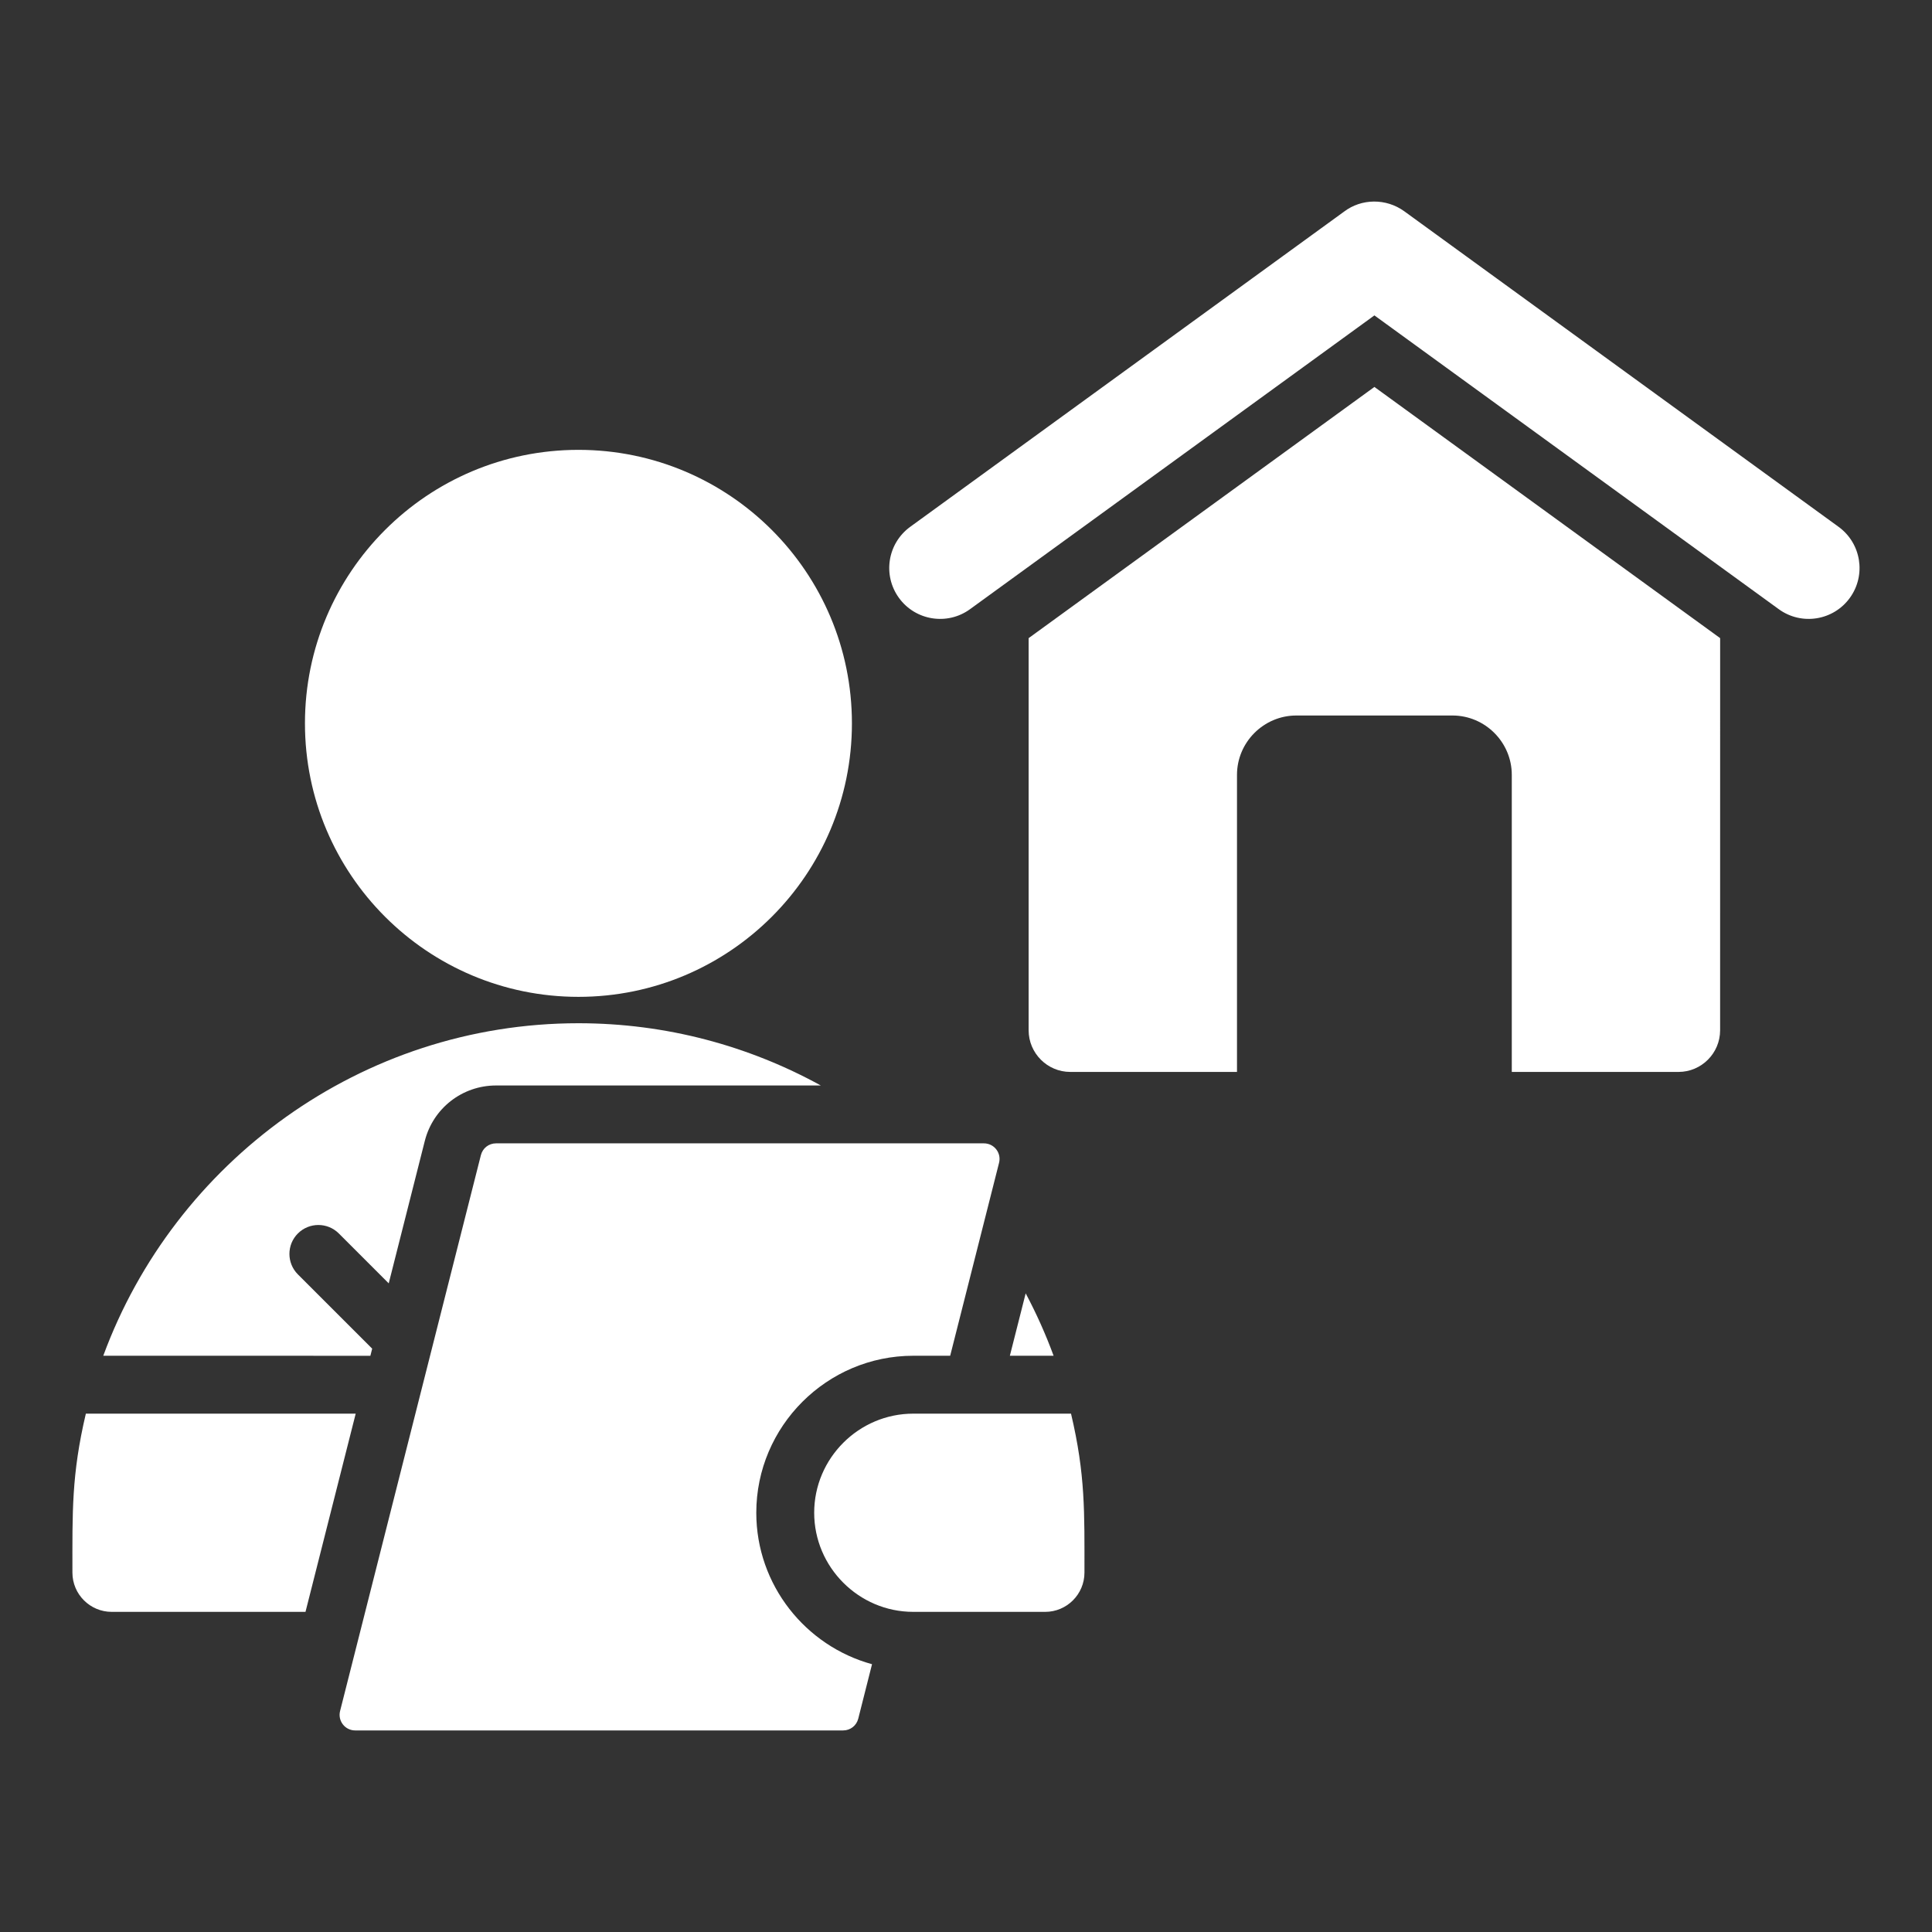 <?xml version="1.0" encoding="UTF-8"?>
<svg xmlns="http://www.w3.org/2000/svg" width="64" height="64" viewBox="0 0 64 64" fill="none">
  <rect x="0" y="0" width="64" height="64" fill="#333333" stroke="none"/>
  <path fill-rule="evenodd" clip-rule="evenodd" d="M35.479 46.829C35.958 48.854 35.924 50.101 35.924 52.095C35.924 52.811 35.34 53.395 34.624 53.395H30.254C28.443 53.395 26.971 51.911 26.971 50.112C26.971 48.306 28.448 46.829 30.254 46.829L35.479 46.829ZM16.433 37.875C16.192 37.875 15.989 38.033 15.93 38.266L11.266 56.678C11.183 57.007 11.429 57.323 11.768 57.323H27.928C28.169 57.323 28.372 57.165 28.431 56.932L28.887 55.129C26.683 54.526 25.053 52.502 25.053 50.112C25.053 47.248 27.39 44.911 30.254 44.911H31.476L33.095 38.52C33.178 38.191 32.932 37.875 32.593 37.875H16.433ZM2.844 46.829H11.783L10.12 53.395H3.699C2.983 53.395 2.399 52.811 2.399 52.095C2.399 50.101 2.366 48.854 2.844 46.829ZM3.421 44.911C5.78 38.501 11.959 33.896 19.162 33.896C22.065 33.896 24.802 34.645 27.19 35.958H16.432C15.315 35.958 14.346 36.712 14.072 37.795L12.877 42.513L11.224 40.86C10.85 40.486 10.243 40.486 9.868 40.86C9.494 41.234 9.494 41.841 9.868 42.216L12.329 44.676L12.269 44.912L3.421 44.911ZM33.977 42.844C34.33 43.508 34.64 44.199 34.902 44.911H33.453L33.977 42.844ZM19.162 14.902C14.158 14.902 10.102 18.959 10.102 23.962C10.102 28.965 14.158 33.022 19.162 33.022C24.165 33.022 28.221 28.965 28.221 23.962C28.221 18.959 24.165 14.902 19.162 14.902Z" fill="white"></path>
  <path fill-rule="evenodd" clip-rule="evenodd" d="M44.523 7.011C45.101 6.572 45.917 6.563 46.519 6.999L60.904 17.451C61.657 17.998 61.825 19.051 61.279 19.805C60.733 20.559 59.678 20.728 58.924 20.18L45.529 10.448L32.133 20.18C31.38 20.728 30.324 20.559 29.778 19.805C29.232 19.051 29.4 17.998 30.153 17.451L44.523 7.011ZM56.982 21.139L45.529 12.818L34.075 21.139V34.13C34.075 34.889 34.695 35.509 35.454 35.509H40.977V25.668C40.977 24.587 41.862 23.702 42.943 23.702H48.114C49.195 23.702 50.08 24.587 50.08 25.668V35.509H55.603C56.362 35.509 56.981 34.889 56.981 34.13L56.982 21.139Z" fill="white"></path>
</svg>
